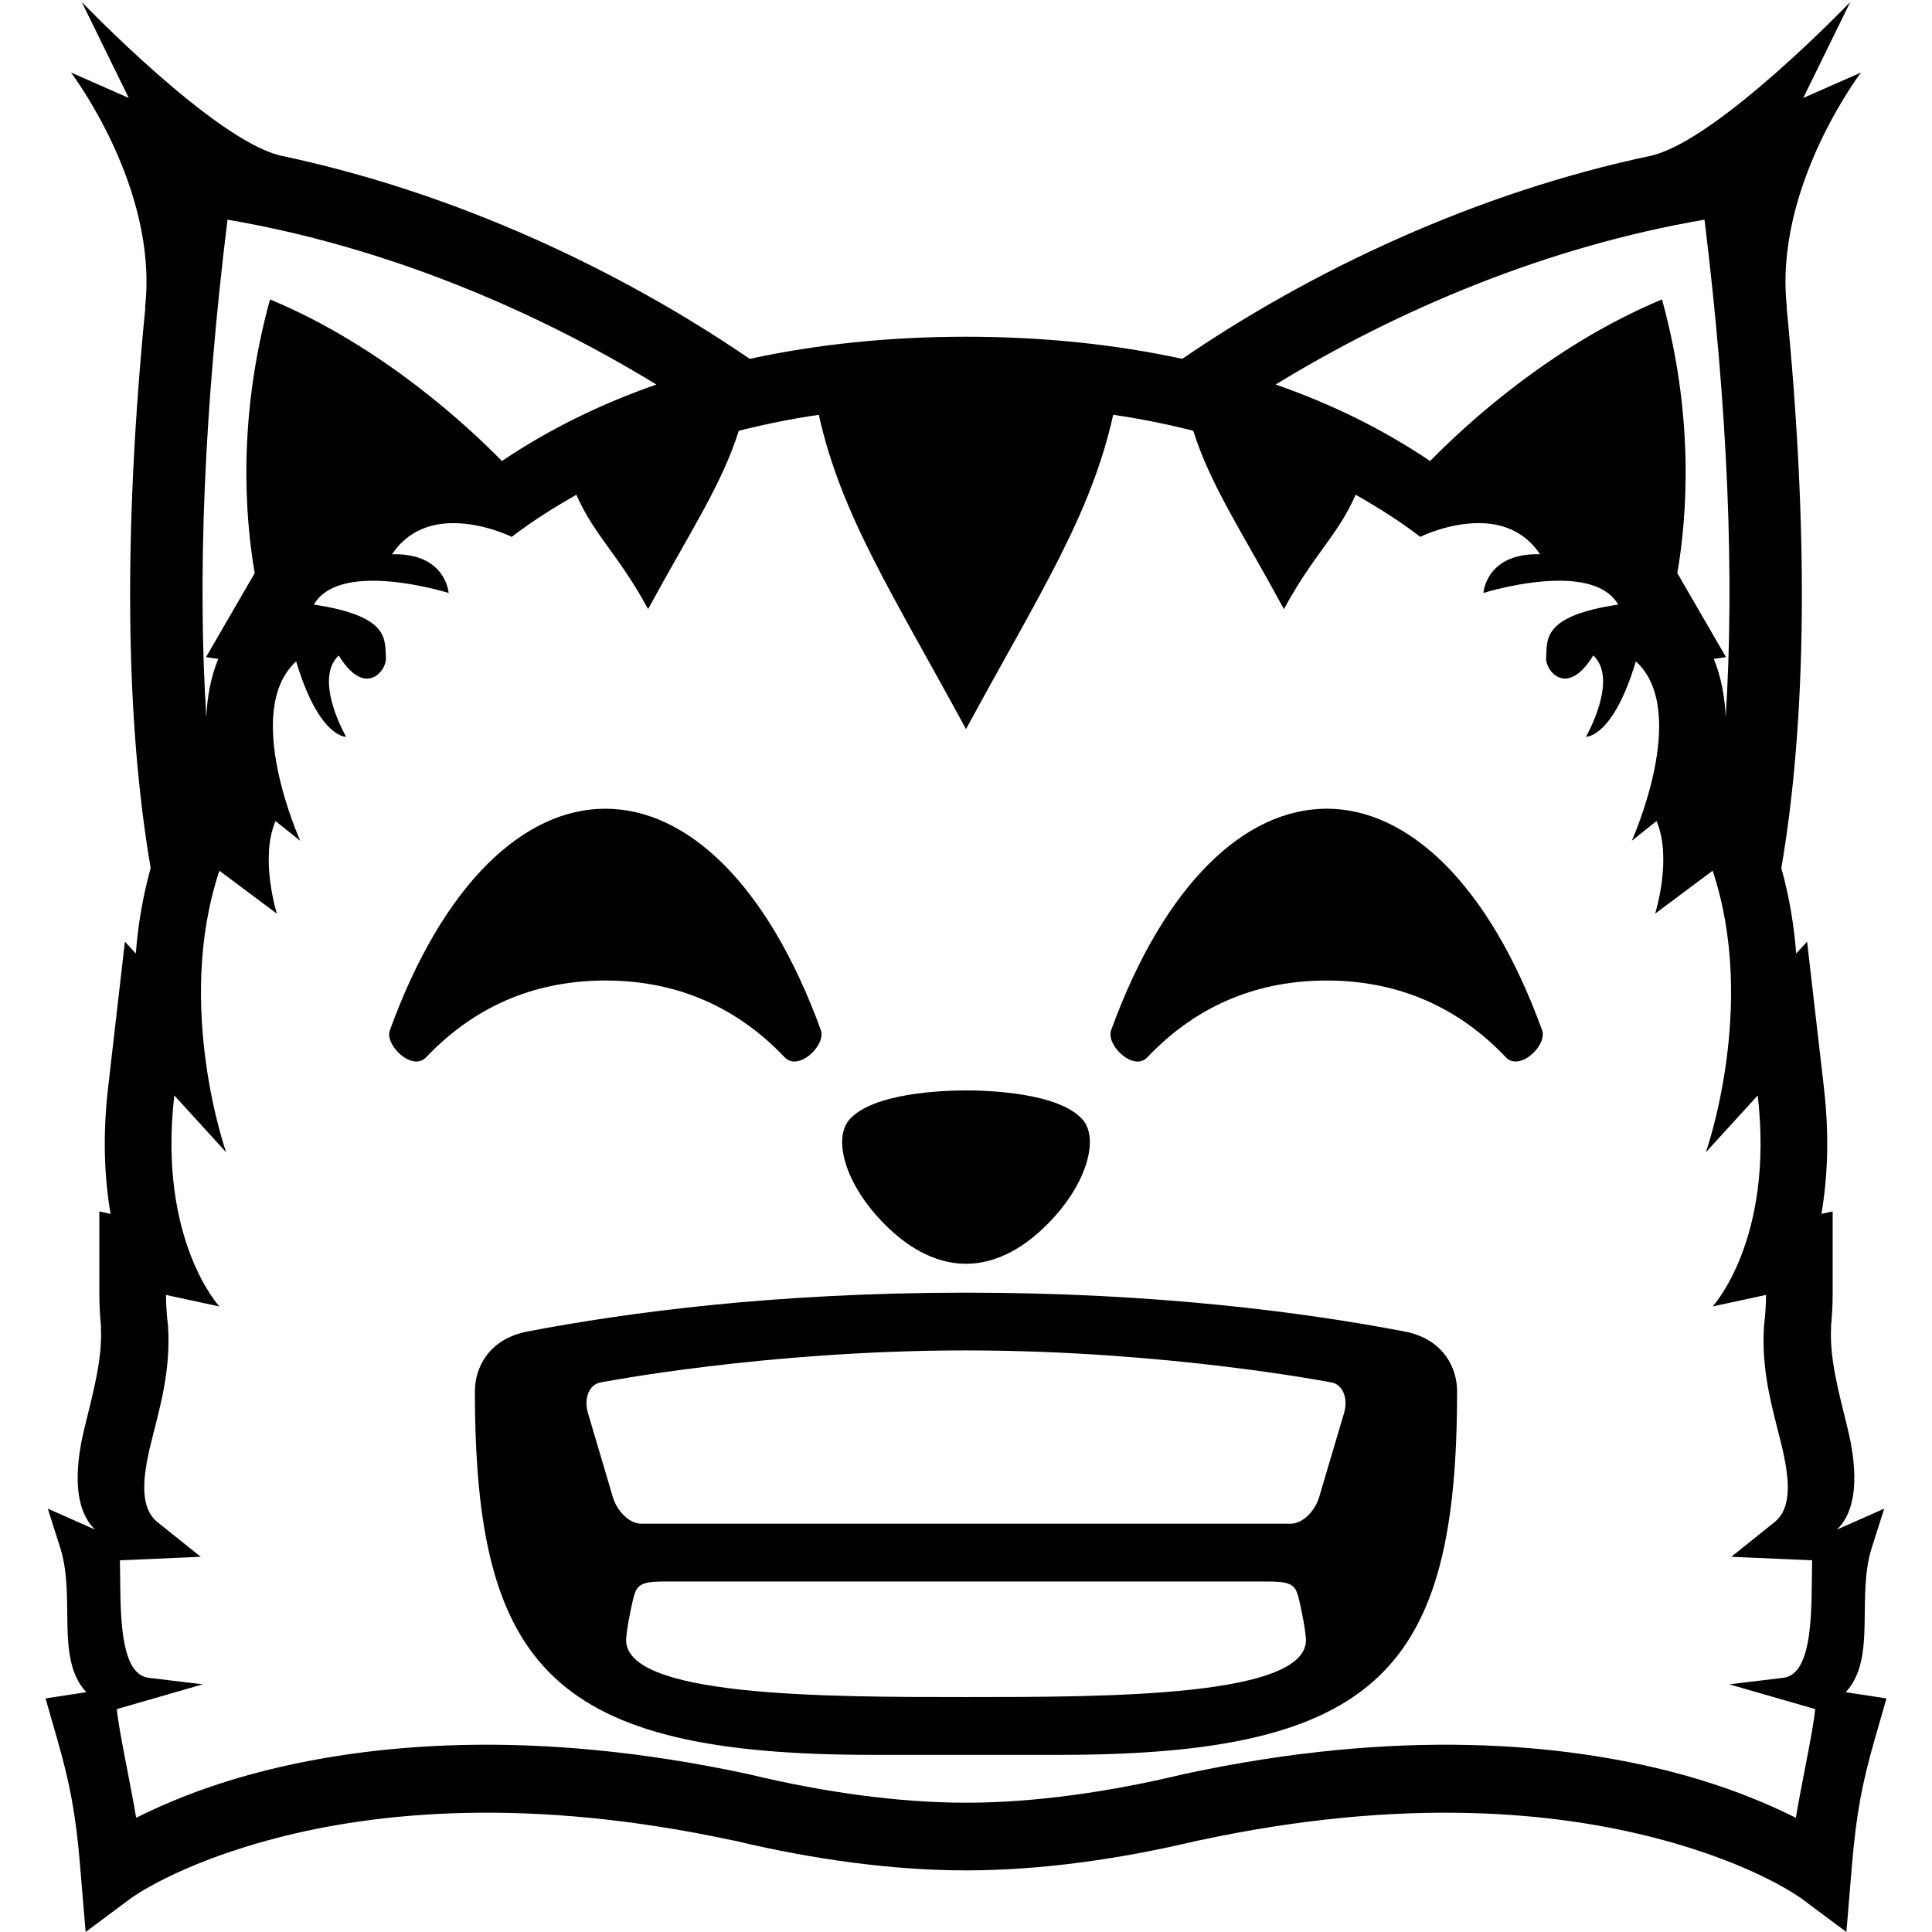 <?xml version="1.0" encoding="UTF-8" standalone="no"?>
<svg
   xmlns:dc="http://purl.org/dc/elements/1.1/"
   xmlns:cc="http://creativecommons.org/ns#"
   xmlns:rdf="http://www.w3.org/1999/02/22-rdf-syntax-ns#"
   xmlns:svg="http://www.w3.org/2000/svg"
   xmlns="http://www.w3.org/2000/svg"
   id="svg12"
   version="1.1"
   enable-background="new 0 0 64 64"
   viewBox="0 0 64 64">
  <defs
     id="defs16" />
  <g
     id="g902"
     style="display:inline">
    <path
       style="stroke-width:0.957"
       id="path896"
       d="M 2.708,0.066 4.265,3.245 2.351,2.402 c 0,0 2.906,3.813 2.454,7.783 l 0.011,-0.013 C 4.089,17.582 4.146,23.802 4.991,28.757 4.725,29.712 4.569,30.666 4.499,31.587 L 4.138,31.193 3.581,36.026 c -0.188,1.626 -0.118,3.018 0.082,4.185 l -0.372,-0.08 v 2.766 c 0,0.35 0.022,0.699 0.056,1.047 h -0.006 c 0.061,1.033 -0.243,2.139 -0.536,3.334 -0.163,0.664 -0.57,2.514 0.342,3.39 l -1.564,-0.692 0.413,1.299 c 0.521,1.637 -0.174,3.674 0.863,4.781 l -1.351,0.206 0.391,1.361 c 0.404,1.41 0.61,2.439 0.753,4.166 L 2.836,64 4.301,62.908 c 0,0 1.504,-1.143 4.82,-2.011 3.316,-0.868 8.351,-1.4 15.186,0.075 v -0.004 c 2.655,0.636 5.287,0.991 7.693,0.991 2.406,0 5.038,-0.354 7.693,-0.991 v 0.004 c 6.835,-1.475 11.87,-0.942 15.186,-0.075 3.316,0.868 4.82,2.011 4.82,2.011 L 61.164,64 61.348,61.789 c 0.144,-1.727 0.349,-2.756 0.753,-4.166 l 0.391,-1.361 -1.351,-0.206 c 1.038,-1.107 0.342,-3.144 0.863,-4.781 l 0.413,-1.299 -1.564,0.692 c 0.912,-0.877 0.505,-2.727 0.342,-3.39 -0.293,-1.195 -0.598,-2.302 -0.536,-3.334 h -0.006 c 0.034,-0.347 0.056,-0.697 0.056,-1.047 v -2.766 l -0.372,0.08 c 0.2,-1.167 0.27,-2.559 0.082,-4.185 l -0.557,-4.833 -0.361,0.394 c -0.07,-0.922 -0.226,-1.875 -0.492,-2.83 0.845,-4.956 0.902,-11.176 0.174,-18.586 l 0.011,0.013 C 58.743,6.215 61.649,2.402 61.649,2.402 l -1.914,0.843 1.557,-3.179 c 0,0 -4.363,4.553 -6.568,5.084 l 0.002,0.002 C 48.867,6.38 43.418,8.98 39.164,11.887 36.952,11.409 34.568,11.155 32,11.155 c -2.568,0 -4.952,0.254 -7.164,0.733 C 20.582,8.98 15.133,6.38 9.274,5.151 l 0.002,-0.002 C 7.072,4.619 2.708,0.066 2.708,0.066 Z M 7.536,7.277 C 12.772,8.17 17.708,10.269 21.743,12.738 c -1.861,0.649 -3.57,1.492 -5.116,2.534 -1.078,-1.102 -3.956,-3.804 -7.682,-5.353 -1.076,3.899 -0.832,7.179 -0.508,9.067 l -1.611,2.781 0.404,0.06 C 6.977,22.442 6.862,23.099 6.835,23.76 6.538,19.105 6.763,13.57 7.536,7.277 Z m 48.928,0 c 0.773,6.294 0.999,11.828 0.701,16.483 -0.027,-0.66 -0.142,-1.317 -0.394,-1.933 l 0.404,-0.06 -1.611,-2.781 c 0.323,-1.888 0.567,-5.168 -0.508,-9.067 -3.725,1.549 -6.604,4.251 -7.682,5.353 -1.545,-1.042 -3.254,-1.886 -5.116,-2.534 4.034,-2.469 8.971,-4.568 14.207,-5.461 z M 27.124,13.74 c 0.742,3.34 2.445,5.924 4.874,10.409 7.31e-4,-0.001 0.001,-0.002 0.002,-0.004 7.66e-4,0.001 0.001,0.002 0.002,0.004 2.43,-4.484 4.133,-7.069 4.874,-10.409 0.926,0.135 1.805,0.316 2.652,0.529 0.574,1.815 1.6,3.319 3.004,5.908 0.98,-1.813 1.781,-2.432 2.376,-3.789 0.758,0.432 1.487,0.892 2.157,1.407 l -0.006,-0.017 c 0,0 0.909,-0.449 1.92,-0.449 0.727,0 1.505,0.234 2.037,1.032 -0.035,0 -0.067,-0.002 -0.101,-0.002 -1.692,0 -1.776,1.284 -1.776,1.284 0,0 1.286,-0.406 2.506,-0.406 0.819,0 1.608,0.181 1.961,0.791 -2.561,0.379 -2.342,1.185 -2.389,1.755 -0.021,0.258 0.233,0.695 0.626,0.695 0.262,0 0.587,-0.194 0.936,-0.766 0.854,0.796 -0.243,2.695 -0.243,2.695 h 0.004 c 0.05,0 0.916,-0.038 1.65,-2.499 1.812,1.647 -0.136,5.944 -0.136,5.944 l 0.821,-0.654 c 0.531,1.247 -0.047,3.069 -0.047,3.069 l 1.905,-1.424 c 1.495,4.477 -0.224,9.328 -0.224,9.328 l 1.718,-1.884 c 0.551,4.781 -1.493,6.99 -1.493,6.99 l 1.768,-0.381 c 0,0.353 -0.027,0.701 -0.069,1.047 -0.09,1.512 0.286,2.719 0.57,3.875 0.284,1.156 0.373,2.13 -0.224,2.609 l -1.428,1.144 2.678,0.116 c -0.035,1.384 0.096,3.767 -0.955,3.893 l -1.791,0.215 2.848,0.821 c -0.059,0.671 -0.464,2.519 -0.641,3.6 -0.942,-0.47 -2.274,-1.04 -4.041,-1.503 -3.644,-0.953 -9.071,-1.489 -16.24,0.058 -2.514,0.604 -4.985,0.946 -7.209,0.946 -2.224,0 -4.695,-0.342 -7.209,-0.946 -7.169,-1.547 -12.596,-1.011 -16.24,-0.058 -1.767,0.462 -3.099,1.033 -4.041,1.503 -0.177,-1.08 -0.582,-2.929 -0.641,-3.6 L 6.718,55.795 4.927,55.58 C 3.876,55.454 4.007,53.071 3.972,51.687 L 6.65,51.571 5.222,50.427 C 4.625,49.948 4.714,48.973 4.998,47.818 5.282,46.662 5.658,45.456 5.568,43.943 5.526,43.598 5.499,43.25 5.499,42.897 l 1.768,0.381 c 0,0 -2.045,-2.209 -1.493,-6.99 l 1.718,1.884 c 0,0 -1.719,-4.852 -0.224,-9.328 l 1.905,1.424 c 0,0 -0.578,-1.822 -0.047,-3.069 l 0.821,0.654 c 0,0 -1.948,-4.297 -0.136,-5.944 0.734,2.461 1.601,2.499 1.65,2.499 h 0.004 c 0,0 -1.097,-1.899 -0.243,-2.695 0.349,0.572 0.674,0.766 0.936,0.766 0.393,0 0.647,-0.437 0.626,-0.695 -0.047,-0.57 0.172,-1.376 -2.389,-1.755 0.353,-0.61 1.141,-0.791 1.961,-0.791 1.22,0 2.506,0.406 2.506,0.406 0,0 -0.084,-1.284 -1.776,-1.284 -0.033,0 -0.066,0.002 -0.101,0.002 0.532,-0.798 1.31,-1.032 2.037,-1.032 1.011,0 1.92,0.449 1.92,0.449 l -0.006,0.017 c 0.67,-0.516 1.399,-0.976 2.157,-1.407 0.594,1.357 1.396,1.975 2.376,3.789 1.404,-2.589 2.429,-4.093 3.004,-5.908 0.847,-0.213 1.726,-0.394 2.652,-0.529 z m -7.071,13.05 c -2.68,0 -5.361,2.448 -7.138,7.338 -0.178,0.494 0.74,1.378 1.2,0.897 1.723,-1.818 3.788,-2.544 5.94,-2.544 2.152,0 4.214,0.726 5.938,2.544 0.458,0.482 1.376,-0.403 1.2,-0.897 -1.779,-4.891 -4.459,-7.338 -7.14,-7.338 z m 23.894,0 c -2.68,0 -5.361,2.447 -7.14,7.338 -0.176,0.494 0.742,1.379 1.2,0.897 1.723,-1.818 3.786,-2.544 5.938,-2.544 2.152,10e-7 4.216,0.726 5.94,2.544 0.46,0.481 1.378,-0.403 1.2,-0.897 C 49.308,29.237 46.627,26.789 43.947,26.789 Z m -11.949,9.332 c -0.71,0 -3.093,0.07 -3.869,0.976 -0.551,0.643 -0.125,2.243 1.346,3.622 0.927,0.869 1.812,1.144 2.523,1.144 H 32 32.002 c 0.711,0 1.596,-0.275 2.523,-1.144 1.471,-1.379 1.897,-2.979 1.346,-3.622 C 35.095,36.192 32.712,36.121 32.002,36.121 H 32 Z m 0,6.699 c -6.312,0 -11.209,0.652 -14.522,1.286 -1.292,0.247 -1.744,1.209 -1.744,1.977 0,9.177 2.582,12.048 13.169,12.048 H 32 35.099 c 10.588,0 13.169,-2.871 13.169,-12.048 0,-0.768 -0.452,-1.731 -1.744,-1.977 -3.313,-0.633 -8.21,-1.286 -14.522,-1.286 H 32 Z M 32,44.734 c 6.652,0 12.117,1.063 12.117,1.063 0.367,0.072 0.55,0.528 0.406,1.013 l -0.824,2.783 c -0.144,0.485 -0.565,0.882 -0.935,0.882 H 32 21.236 c -0.369,0 -0.79,-0.397 -0.935,-0.882 L 19.477,46.81 c -0.144,-0.485 0.039,-0.941 0.406,-1.013 0,0 5.465,-1.063 12.117,-1.063 z M 21.974,52.39 H 32 42.026 c 0.811,0 0.901,0.14 1.017,0.643 0.102,0.453 0.183,0.869 0.215,1.22 0.18,1.965 -6.541,1.964 -11.257,1.964 -4.716,0 -11.437,2.54e-4 -11.257,-1.964 0.032,-0.351 0.113,-0.768 0.215,-1.22 0.116,-0.503 0.205,-0.643 1.017,-0.643 z" />
  </g>
</svg>
